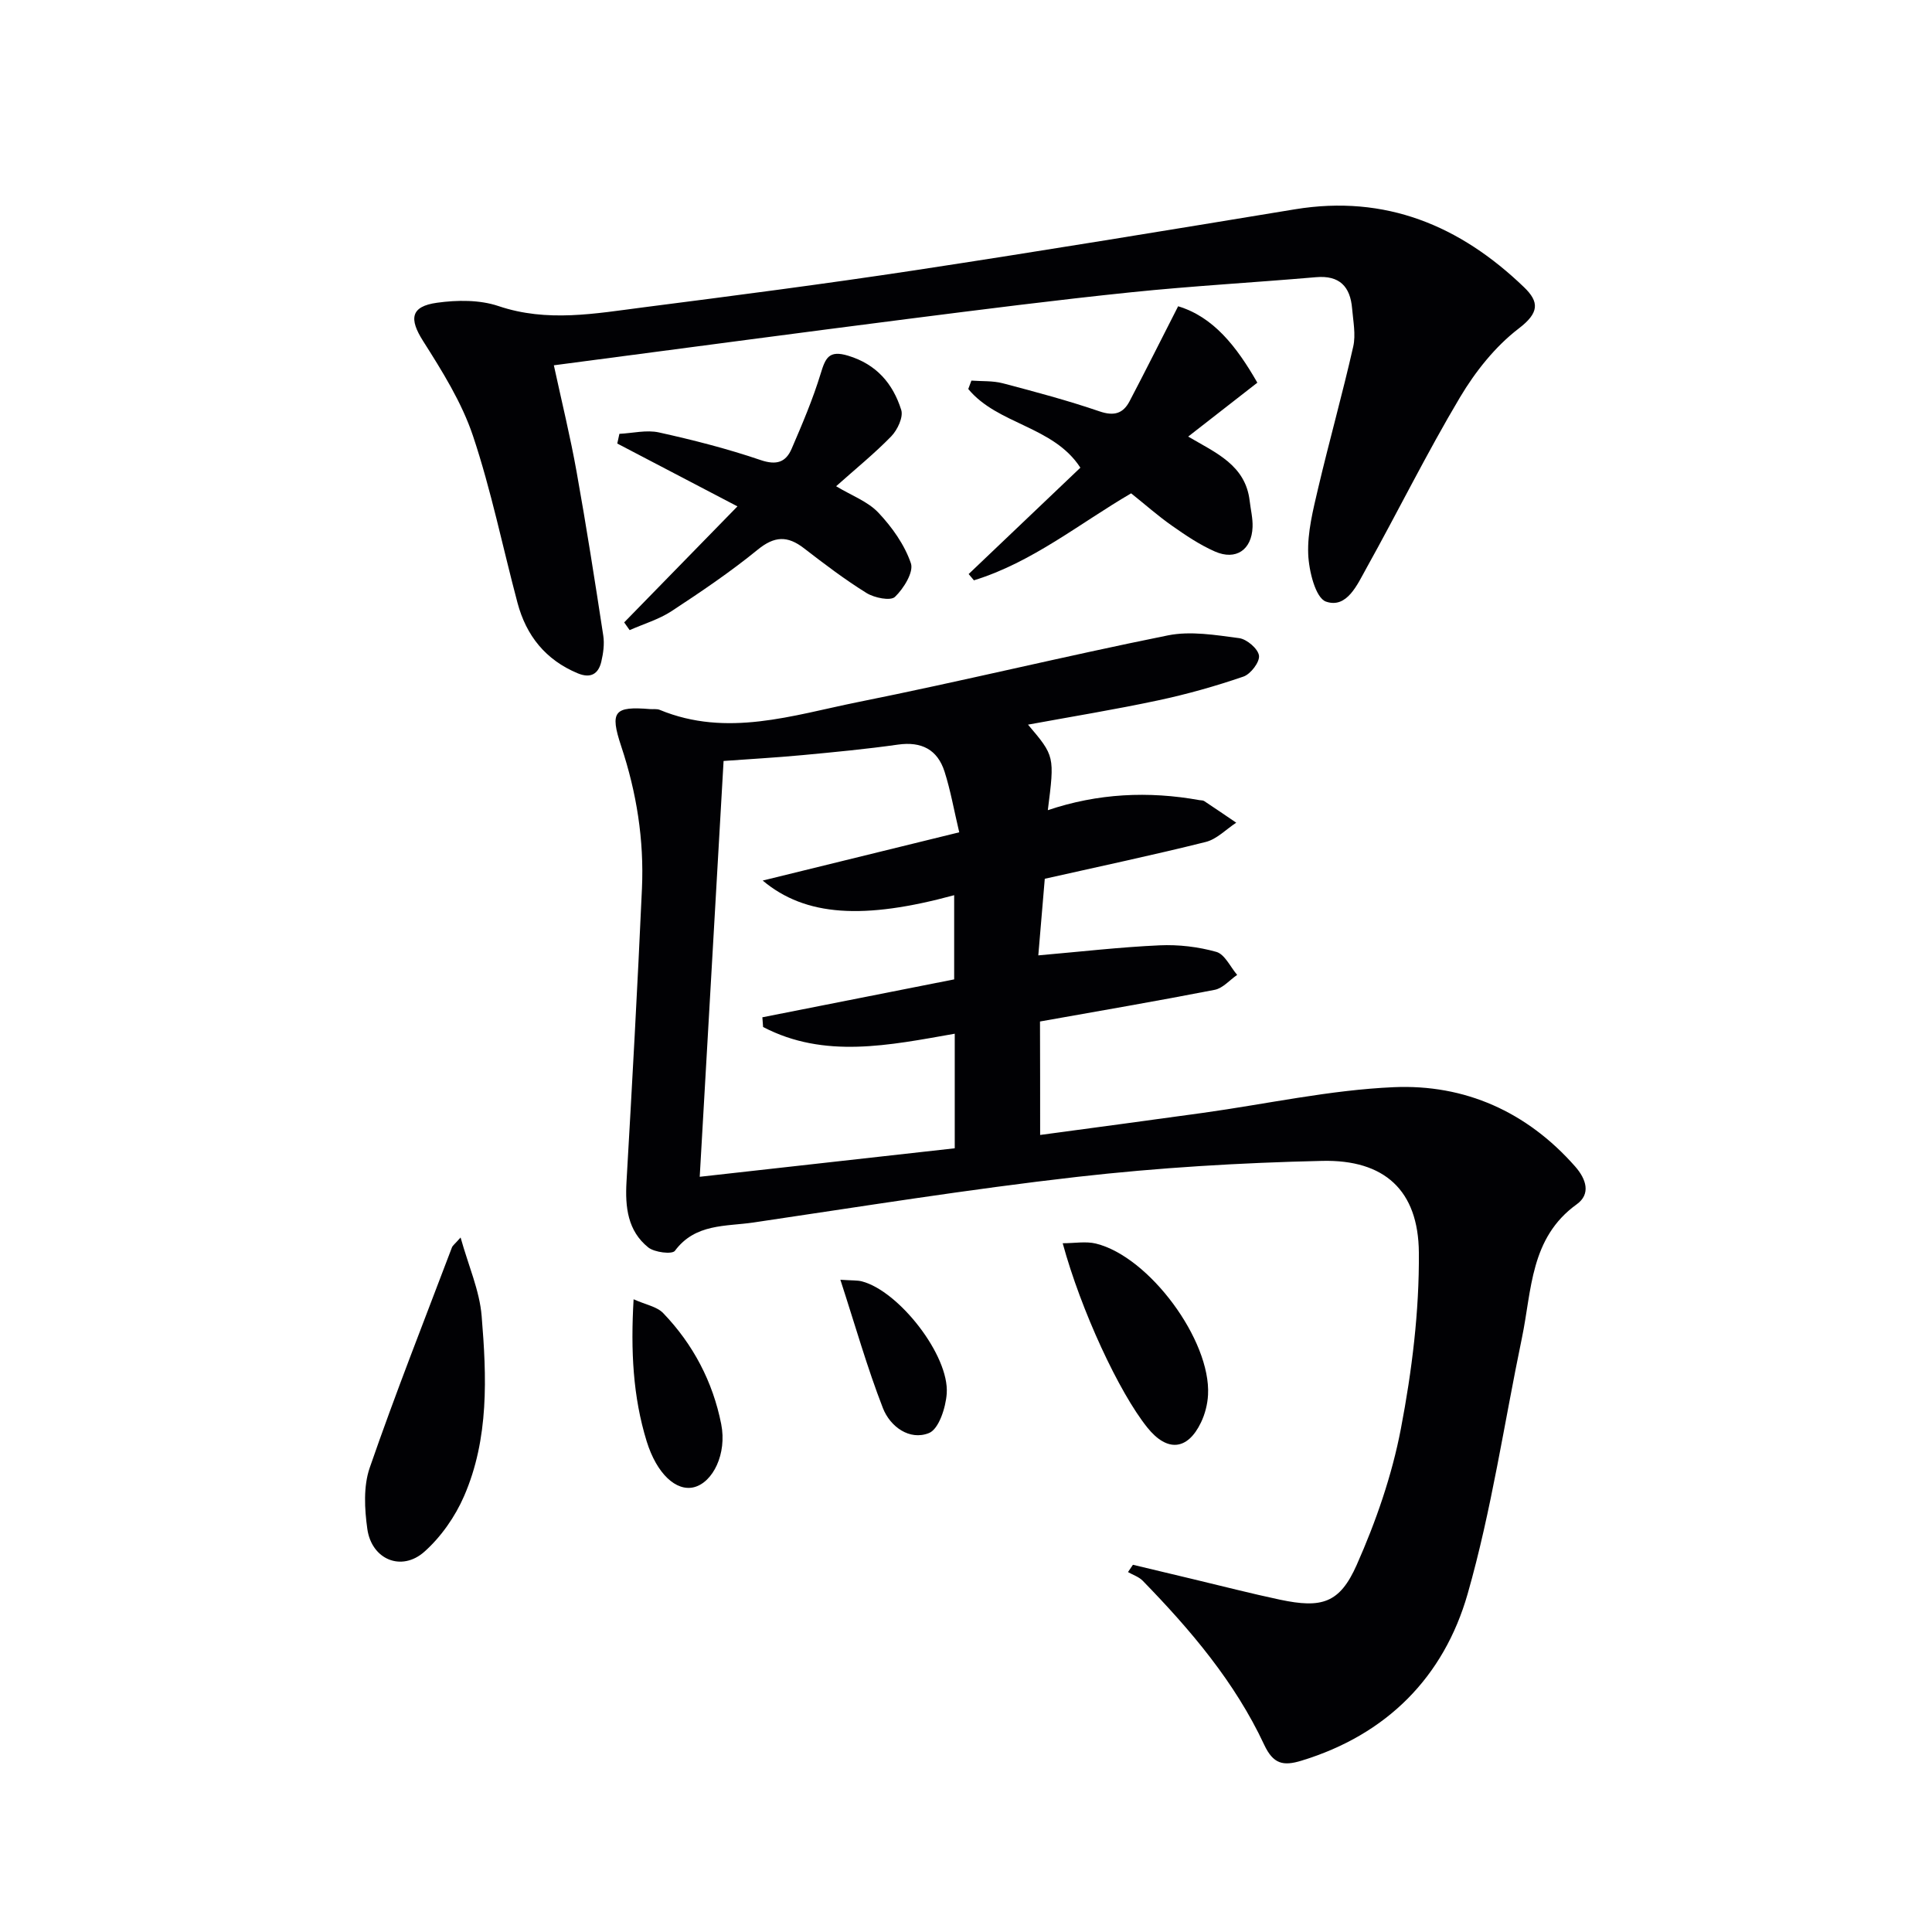 <svg enable-background="new 0 0 400 400" viewBox="0 0 400 400" xmlns="http://www.w3.org/2000/svg"><g fill="#010104"><path d="m215.35 234.98c11.48-1.55 22.63-3.03 33.76-4.58 13.14-1.83 26.23-4.73 39.43-5.31 14.72-.65 27.6 5.08 37.58 16.42 2.31 2.63 3.28 5.7.32 7.83-9.65 6.95-9.28 17.75-11.34 27.65-3.68 17.69-6.29 35.68-11.24 53-4.93 17.22-16.73 29.15-34.41 34.54-3.79 1.16-5.84.7-7.72-3.31-6.06-12.97-15.24-23.77-25.15-33.95-.79-.81-2.02-1.2-3.04-1.79.34-.5.68-1 1.02-1.51 4.18 1 8.37 2 12.55 3 5.97 1.42 11.91 2.96 17.91 4.23 8.6 1.81 12.34.78 15.88-7.22 3.99-9 7.3-18.55 9.14-28.19 2.29-11.98 3.82-24.31 3.72-36.47-.1-12.89-7.14-19.27-20.02-18.97-16.93.38-33.9 1.4-50.72 3.31-22.42 2.55-44.73 6.15-67.06 9.45-5.72.84-12.02.18-16.23 5.86-.57.77-4.22.33-5.51-.7-4.27-3.43-4.81-8.35-4.51-13.58 1.17-20.24 2.29-40.49 3.2-60.74.45-10.04-1.1-19.84-4.29-29.43-2.42-7.27-1.44-8.32 5.99-7.71.66.05 1.4-.08 1.98.16 13.92 5.76 27.53 1.11 41.04-1.61 21.45-4.3 42.72-9.49 64.17-13.81 4.71-.95 9.88-.07 14.75.57 1.59.21 3.92 2.2 4.11 3.62.18 1.33-1.73 3.83-3.22 4.34-5.77 1.98-11.68 3.65-17.65 4.92-8.83 1.89-17.76 3.34-26.95 5.03 5.52 6.51 5.52 6.51 4.1 17.71 10.36-3.49 20.81-3.99 31.4-2.08.33.06.72.02.97.19 2.23 1.47 4.43 2.98 6.64 4.48-2.1 1.37-4.03 3.42-6.32 3.99-10.88 2.72-21.87 5.04-33.32 7.62-.39 4.67-.86 10.23-1.34 15.86 8.72-.76 16.9-1.71 25.11-2.08 3.91-.18 8 .3 11.76 1.36 1.74.5 2.89 3.11 4.3 4.76-1.54 1.06-2.96 2.76-4.64 3.09-12 2.34-24.05 4.4-36.18 6.56.03 7.75.03 15.34.03 23.49zm-17.68-20.96c-13.59 2.39-26.98 5.24-39.68-1.39-.05-.67-.1-1.34-.15-2.01 13.34-2.64 26.68-5.28 39.71-7.85 0-6.29 0-11.82 0-17.43-18.66 5.08-30.77 4.42-39.64-3.03 13.87-3.4 26.85-6.59 40.69-9.99-1.1-4.63-1.8-8.68-3.04-12.56-1.46-4.57-4.77-6.28-9.62-5.6-6.57.93-13.19 1.56-19.8 2.18-5.56.52-11.14.83-16.33 1.21-1.66 28.97-3.29 57.43-4.94 86.09 18.21-2.03 35.47-3.96 52.8-5.9 0-8.08 0-15.68 0-23.72z"/><path d="m114.67 75.63c1.64 7.58 3.41 14.78 4.71 22.06 2.02 11.27 3.79 22.58 5.52 33.9.27 1.75 0 3.67-.41 5.42-.61 2.56-2.23 3.49-4.88 2.39-6.65-2.77-10.66-7.79-12.47-14.6-3.07-11.53-5.44-23.28-9.22-34.57-2.33-6.94-6.38-13.41-10.34-19.65-2.88-4.54-2.61-7.14 2.9-7.9 4.16-.58 8.83-.63 12.73.69 10.1 3.41 20.04 1.54 30.01.26 18.77-2.41 37.54-4.84 56.25-7.68 26.25-3.99 52.45-8.31 78.65-12.62 18.72-3.07 34.15 3.37 47.4 16.12 3.21 3.08 3.16 5.32-1.08 8.56-4.86 3.72-8.98 8.91-12.15 14.23-6.88 11.55-12.85 23.65-19.39 35.4-1.88 3.37-4.03 8.41-8.36 6.92-2.18-.75-3.56-6.39-3.69-9.87-.17-4.5 1.01-9.12 2.05-13.58 2.31-9.81 5.04-19.52 7.27-29.35.56-2.48-.01-5.25-.23-7.88-.38-4.53-2.58-6.92-7.48-6.49-12.74 1.1-25.53 1.81-38.25 3.12-15.52 1.6-31 3.58-46.48 5.55-22.24 2.84-44.46 5.81-66.69 8.73-1.96.25-3.9.51-6.37.84z"/><path d="m223.68 96.83c-5.58-8.63-17.1-8.9-23.21-16.29.22-.58.44-1.16.65-1.74 2.16.16 4.41.01 6.48.55 6.73 1.77 13.48 3.57 20.05 5.82 2.99 1.02 4.86.46 6.2-2.07 3.34-6.36 6.55-12.8 10.07-19.69 7.26 2.19 12.06 8.24 16.4 15.82-4.75 3.7-9.41 7.33-14.32 11.16 5.73 3.37 11.86 5.89 12.73 13.3.21 1.81.67 3.63.6 5.43-.17 4.71-3.44 6.97-7.78 5.07-3.15-1.38-6.08-3.36-8.91-5.35-2.86-2-5.48-4.33-8.45-6.7-10.65 6.21-20.46 14.28-32.55 18.01-.36-.43-.72-.86-1.09-1.3 7.69-7.32 15.37-14.63 23.13-22.02z"/><path d="m173.11 100.67c3.2 1.93 6.56 3.15 8.75 5.47 2.83 3 5.42 6.64 6.73 10.48.62 1.82-1.5 5.24-3.3 6.96-.93.88-4.26.2-5.88-.8-4.51-2.8-8.76-6.03-12.97-9.28-3.38-2.61-6.08-2.54-9.56.3-5.65 4.61-11.73 8.72-17.84 12.73-2.63 1.72-5.77 2.64-8.68 3.93-.38-.53-.75-1.07-1.13-1.6 7.6-7.78 15.19-15.56 23.45-24.02-8.5-4.44-16.69-8.73-24.88-13.01.15-.67.29-1.34.44-2.01 2.74-.13 5.61-.86 8.19-.29 7.1 1.57 14.18 3.38 21.05 5.72 3.3 1.12 5.22.45 6.42-2.34 2.2-5.1 4.39-10.25 6.01-15.55.99-3.24 1.69-4.92 5.67-3.72 5.9 1.78 9.3 5.8 11.01 11.23.47 1.49-.78 4.14-2.06 5.46-3.45 3.55-7.34 6.7-11.42 10.34z"/><path d="m95.36 256.21c1.64 5.89 3.93 10.99 4.36 16.25 1.04 12.59 1.55 25.37-3.64 37.3-1.85 4.26-4.77 8.44-8.22 11.51-4.73 4.2-10.92 1.62-11.81-4.72-.58-4.14-.83-8.82.49-12.65 5.3-15.33 11.27-30.43 17.02-45.61.15-.42.61-.73 1.8-2.08z"/><path d="m220.02 257.4c2.47 0 4.79-.44 6.88.07 11.04 2.71 23.82 20.02 23.21 31.32-.1 1.93-.62 3.97-1.46 5.72-2.79 5.8-7.01 6.14-11.09 1.07-5.88-7.31-13.75-24.27-17.54-38.18z"/><path d="m131.18 269c2.51 1.13 4.82 1.51 6.12 2.86 6.21 6.46 10.29 14.24 12.02 22.99 1.22 6.17-1.74 12.07-5.63 13.06-3.68.93-7.71-2.75-9.8-9.49-2.85-9.25-3.33-18.76-2.71-29.42z"/><path d="m173.99 264.96c2.51.17 3.52.09 4.44.33 7.66 1.98 18.13 15.33 17.58 23.22-.2 2.92-1.64 7.38-3.68 8.19-4.03 1.61-8.04-1.34-9.53-5.16-3.26-8.38-5.72-17.08-8.81-26.58z"/></g></svg>
